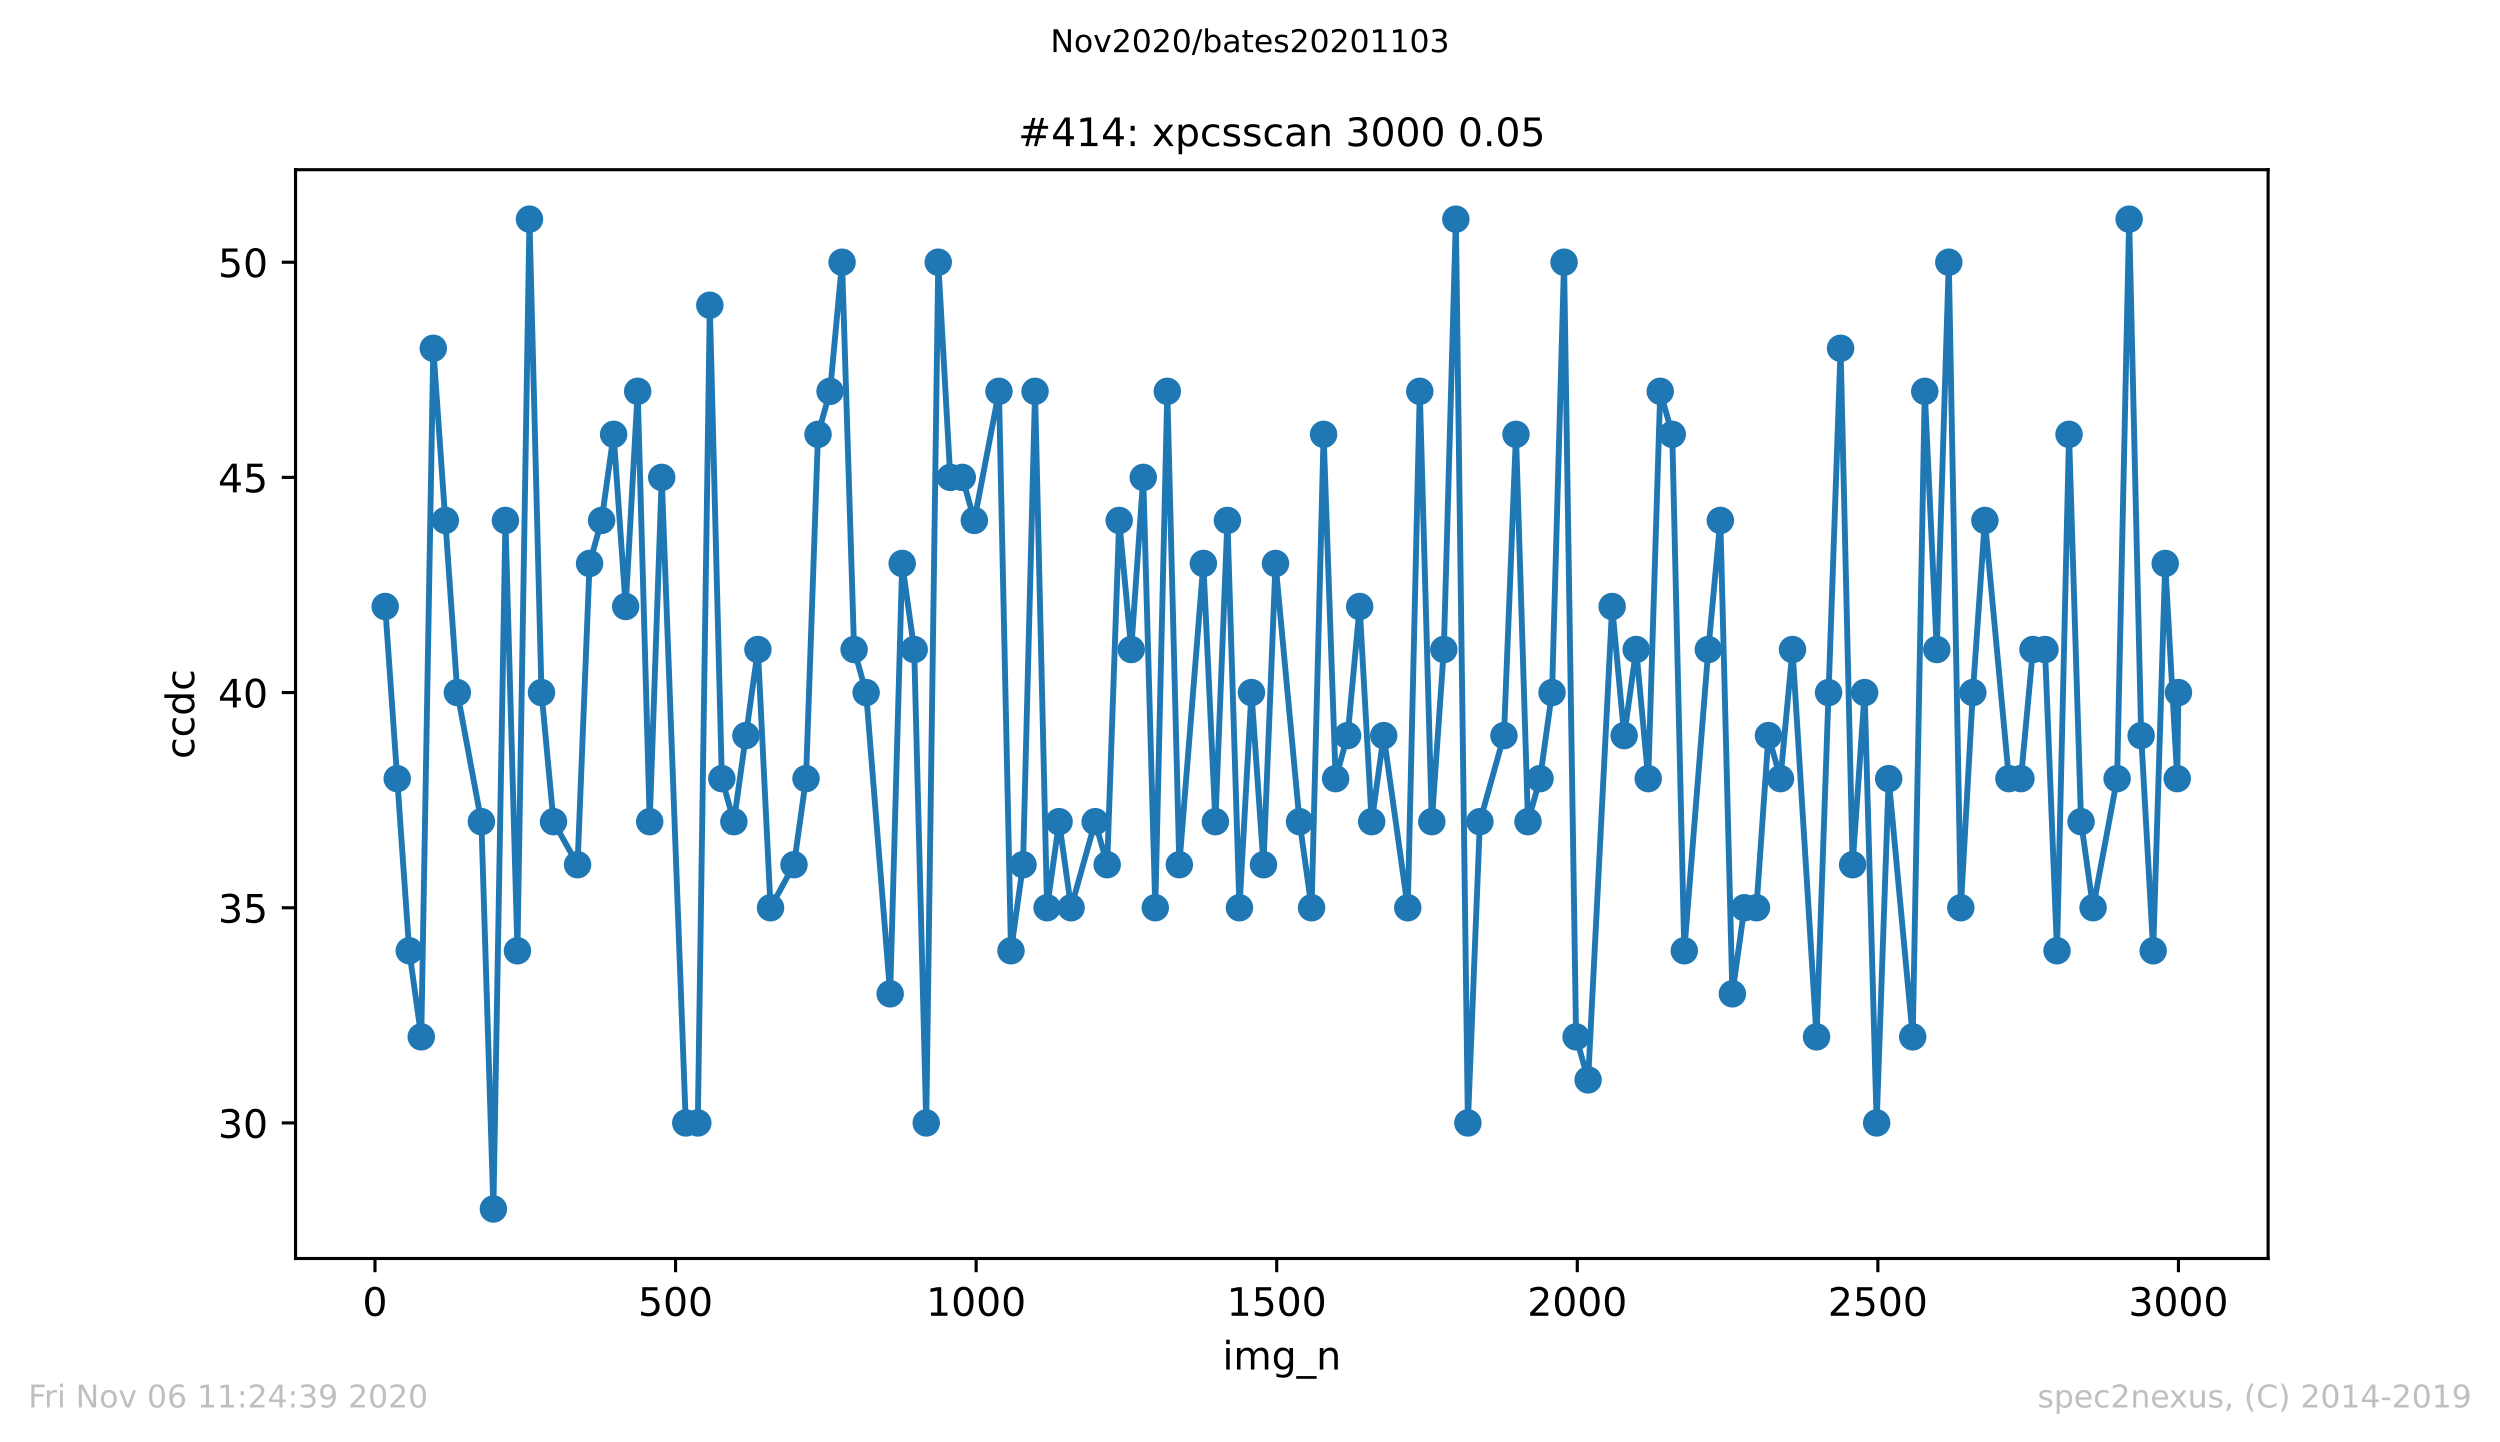 <?xml version="1.0" encoding="utf-8" standalone="no"?>
<!DOCTYPE svg PUBLIC "-//W3C//DTD SVG 1.1//EN"
  "http://www.w3.org/Graphics/SVG/1.1/DTD/svg11.dtd">
<!-- Created with matplotlib (https://matplotlib.org/) -->
<svg height="367.2pt" version="1.1" viewBox="0 0 636.48 367.2" width="636.48pt" xmlns="http://www.w3.org/2000/svg" xmlns:xlink="http://www.w3.org/1999/xlink">
 <defs>
  <style type="text/css">
*{stroke-linecap:butt;stroke-linejoin:round;}
  </style>
 </defs>
 <g id="figure_1">
  <g id="patch_1">
   <path d="M 0 367.2 
L 636.48 367.2 
L 636.48 0 
L 0 0 
z
" style="fill:#ffffff;"/>
  </g>
  <g id="axes_1">
   <g id="patch_2">
    <path d="M 75.24 320.4 
L 577.44 320.4 
L 577.44 43.2 
L 75.24 43.2 
z
" style="fill:#ffffff;"/>
   </g>
   <g id="matplotlib.axis_1">
    <g id="xtick_1">
     <g id="line2d_1">
      <defs>
       <path d="M 0 0 
L 0 3.5 
" id="m7069de04b9" style="stroke:#000000;stroke-width:0.8;"/>
      </defs>
      <g>
       <use style="stroke:#000000;stroke-width:0.8;" x="95.465" xlink:href="#m7069de04b9" y="320.4"/>
      </g>
     </g>
     <g id="text_1">
      <!-- 0 -->
      <defs>
       <path d="M 31.781 66.406 
Q 24.172 66.406 20.328 58.906 
Q 16.5 51.422 16.5 36.375 
Q 16.5 21.391 20.328 13.891 
Q 24.172 6.391 31.781 6.391 
Q 39.453 6.391 43.281 13.891 
Q 47.125 21.391 47.125 36.375 
Q 47.125 51.422 43.281 58.906 
Q 39.453 66.406 31.781 66.406 
z
M 31.781 74.219 
Q 44.047 74.219 50.516 64.516 
Q 56.984 54.828 56.984 36.375 
Q 56.984 17.969 50.516 8.266 
Q 44.047 -1.422 31.781 -1.422 
Q 19.531 -1.422 13.062 8.266 
Q 6.594 17.969 6.594 36.375 
Q 6.594 54.828 13.062 64.516 
Q 19.531 74.219 31.781 74.219 
z
" id="DejaVuSans-48"/>
      </defs>
      <g transform="translate(92.284 334.998)scale(0.1 -0.1)">
       <use xlink:href="#DejaVuSans-48"/>
      </g>
     </g>
    </g>
    <g id="xtick_2">
     <g id="line2d_2">
      <g>
       <use style="stroke:#000000;stroke-width:0.8;" x="171.99" xlink:href="#m7069de04b9" y="320.4"/>
      </g>
     </g>
     <g id="text_2">
      <!-- 500 -->
      <defs>
       <path d="M 10.797 72.906 
L 49.516 72.906 
L 49.516 64.594 
L 19.828 64.594 
L 19.828 46.734 
Q 21.969 47.469 24.109 47.828 
Q 26.266 48.188 28.422 48.188 
Q 40.625 48.188 47.75 41.5 
Q 54.891 34.812 54.891 23.391 
Q 54.891 11.625 47.562 5.094 
Q 40.234 -1.422 26.906 -1.422 
Q 22.312 -1.422 17.547 -0.641 
Q 12.797 0.141 7.719 1.703 
L 7.719 11.625 
Q 12.109 9.234 16.797 8.062 
Q 21.484 6.891 26.703 6.891 
Q 35.156 6.891 40.078 11.328 
Q 45.016 15.766 45.016 23.391 
Q 45.016 31 40.078 35.438 
Q 35.156 39.891 26.703 39.891 
Q 22.75 39.891 18.812 39.016 
Q 14.891 38.141 10.797 36.281 
z
" id="DejaVuSans-53"/>
      </defs>
      <g transform="translate(162.446 334.998)scale(0.1 -0.1)">
       <use xlink:href="#DejaVuSans-53"/>
       <use x="63.623" xlink:href="#DejaVuSans-48"/>
       <use x="127.246" xlink:href="#DejaVuSans-48"/>
      </g>
     </g>
    </g>
    <g id="xtick_3">
     <g id="line2d_3">
      <g>
       <use style="stroke:#000000;stroke-width:0.8;" x="248.515" xlink:href="#m7069de04b9" y="320.4"/>
      </g>
     </g>
     <g id="text_3">
      <!-- 1000 -->
      <defs>
       <path d="M 12.406 8.297 
L 28.516 8.297 
L 28.516 63.922 
L 10.984 60.406 
L 10.984 69.391 
L 28.422 72.906 
L 38.281 72.906 
L 38.281 8.297 
L 54.391 8.297 
L 54.391 0 
L 12.406 0 
z
" id="DejaVuSans-49"/>
      </defs>
      <g transform="translate(235.79 334.998)scale(0.1 -0.1)">
       <use xlink:href="#DejaVuSans-49"/>
       <use x="63.623" xlink:href="#DejaVuSans-48"/>
       <use x="127.246" xlink:href="#DejaVuSans-48"/>
       <use x="190.869" xlink:href="#DejaVuSans-48"/>
      </g>
     </g>
    </g>
    <g id="xtick_4">
     <g id="line2d_4">
      <g>
       <use style="stroke:#000000;stroke-width:0.8;" x="325.039" xlink:href="#m7069de04b9" y="320.4"/>
      </g>
     </g>
     <g id="text_4">
      <!-- 1500 -->
      <g transform="translate(312.314 334.998)scale(0.1 -0.1)">
       <use xlink:href="#DejaVuSans-49"/>
       <use x="63.623" xlink:href="#DejaVuSans-53"/>
       <use x="127.246" xlink:href="#DejaVuSans-48"/>
       <use x="190.869" xlink:href="#DejaVuSans-48"/>
      </g>
     </g>
    </g>
    <g id="xtick_5">
     <g id="line2d_5">
      <g>
       <use style="stroke:#000000;stroke-width:0.8;" x="401.564" xlink:href="#m7069de04b9" y="320.4"/>
      </g>
     </g>
     <g id="text_5">
      <!-- 2000 -->
      <defs>
       <path d="M 19.188 8.297 
L 53.609 8.297 
L 53.609 0 
L 7.328 0 
L 7.328 8.297 
Q 12.938 14.109 22.625 23.891 
Q 32.328 33.688 34.812 36.531 
Q 39.547 41.844 41.422 45.531 
Q 43.312 49.219 43.312 52.781 
Q 43.312 58.594 39.234 62.25 
Q 35.156 65.922 28.609 65.922 
Q 23.969 65.922 18.812 64.312 
Q 13.672 62.703 7.812 59.422 
L 7.812 69.391 
Q 13.766 71.781 18.938 73 
Q 24.125 74.219 28.422 74.219 
Q 39.75 74.219 46.484 68.547 
Q 53.219 62.891 53.219 53.422 
Q 53.219 48.922 51.531 44.891 
Q 49.859 40.875 45.406 35.406 
Q 44.188 33.984 37.641 27.219 
Q 31.109 20.453 19.188 8.297 
z
" id="DejaVuSans-50"/>
      </defs>
      <g transform="translate(388.839 334.998)scale(0.1 -0.1)">
       <use xlink:href="#DejaVuSans-50"/>
       <use x="63.623" xlink:href="#DejaVuSans-48"/>
       <use x="127.246" xlink:href="#DejaVuSans-48"/>
       <use x="190.869" xlink:href="#DejaVuSans-48"/>
      </g>
     </g>
    </g>
    <g id="xtick_6">
     <g id="line2d_6">
      <g>
       <use style="stroke:#000000;stroke-width:0.8;" x="478.088" xlink:href="#m7069de04b9" y="320.4"/>
      </g>
     </g>
     <g id="text_6">
      <!-- 2500 -->
      <g transform="translate(465.363 334.998)scale(0.1 -0.1)">
       <use xlink:href="#DejaVuSans-50"/>
       <use x="63.623" xlink:href="#DejaVuSans-53"/>
       <use x="127.246" xlink:href="#DejaVuSans-48"/>
       <use x="190.869" xlink:href="#DejaVuSans-48"/>
      </g>
     </g>
    </g>
    <g id="xtick_7">
     <g id="line2d_7">
      <g>
       <use style="stroke:#000000;stroke-width:0.8;" x="554.613" xlink:href="#m7069de04b9" y="320.4"/>
      </g>
     </g>
     <g id="text_7">
      <!-- 3000 -->
      <defs>
       <path d="M 40.578 39.312 
Q 47.656 37.797 51.625 33 
Q 55.609 28.219 55.609 21.188 
Q 55.609 10.406 48.188 4.484 
Q 40.766 -1.422 27.094 -1.422 
Q 22.516 -1.422 17.656 -0.516 
Q 12.797 0.391 7.625 2.203 
L 7.625 11.719 
Q 11.719 9.328 16.594 8.109 
Q 21.484 6.891 26.812 6.891 
Q 36.078 6.891 40.938 10.547 
Q 45.797 14.203 45.797 21.188 
Q 45.797 27.641 41.281 31.266 
Q 36.766 34.906 28.719 34.906 
L 20.219 34.906 
L 20.219 43.016 
L 29.109 43.016 
Q 36.375 43.016 40.234 45.922 
Q 44.094 48.828 44.094 54.297 
Q 44.094 59.906 40.109 62.906 
Q 36.141 65.922 28.719 65.922 
Q 24.656 65.922 20.016 65.031 
Q 15.375 64.156 9.812 62.312 
L 9.812 71.094 
Q 15.438 72.656 20.344 73.438 
Q 25.25 74.219 29.594 74.219 
Q 40.828 74.219 47.359 69.109 
Q 53.906 64.016 53.906 55.328 
Q 53.906 49.266 50.438 45.094 
Q 46.969 40.922 40.578 39.312 
z
" id="DejaVuSans-51"/>
      </defs>
      <g transform="translate(541.888 334.998)scale(0.1 -0.1)">
       <use xlink:href="#DejaVuSans-51"/>
       <use x="63.623" xlink:href="#DejaVuSans-48"/>
       <use x="127.246" xlink:href="#DejaVuSans-48"/>
       <use x="190.869" xlink:href="#DejaVuSans-48"/>
      </g>
     </g>
    </g>
    <g id="text_8">
     <!-- img_n -->
     <defs>
      <path d="M 9.422 54.688 
L 18.406 54.688 
L 18.406 0 
L 9.422 0 
z
M 9.422 75.984 
L 18.406 75.984 
L 18.406 64.594 
L 9.422 64.594 
z
" id="DejaVuSans-105"/>
      <path d="M 52 44.188 
Q 55.375 50.25 60.062 53.125 
Q 64.75 56 71.094 56 
Q 79.641 56 84.281 50.016 
Q 88.922 44.047 88.922 33.016 
L 88.922 0 
L 79.891 0 
L 79.891 32.719 
Q 79.891 40.578 77.094 44.375 
Q 74.312 48.188 68.609 48.188 
Q 61.625 48.188 57.562 43.547 
Q 53.516 38.922 53.516 30.906 
L 53.516 0 
L 44.484 0 
L 44.484 32.719 
Q 44.484 40.625 41.703 44.406 
Q 38.922 48.188 33.109 48.188 
Q 26.219 48.188 22.156 43.531 
Q 18.109 38.875 18.109 30.906 
L 18.109 0 
L 9.078 0 
L 9.078 54.688 
L 18.109 54.688 
L 18.109 46.188 
Q 21.188 51.219 25.484 53.609 
Q 29.781 56 35.688 56 
Q 41.656 56 45.828 52.969 
Q 50 49.953 52 44.188 
z
" id="DejaVuSans-109"/>
      <path d="M 45.406 27.984 
Q 45.406 37.75 41.375 43.109 
Q 37.359 48.484 30.078 48.484 
Q 22.859 48.484 18.828 43.109 
Q 14.797 37.75 14.797 27.984 
Q 14.797 18.266 18.828 12.891 
Q 22.859 7.516 30.078 7.516 
Q 37.359 7.516 41.375 12.891 
Q 45.406 18.266 45.406 27.984 
z
M 54.391 6.781 
Q 54.391 -7.172 48.188 -13.984 
Q 42 -20.797 29.203 -20.797 
Q 24.469 -20.797 20.266 -20.094 
Q 16.062 -19.391 12.109 -17.922 
L 12.109 -9.188 
Q 16.062 -11.328 19.922 -12.344 
Q 23.781 -13.375 27.781 -13.375 
Q 36.625 -13.375 41.016 -8.766 
Q 45.406 -4.156 45.406 5.172 
L 45.406 9.625 
Q 42.625 4.781 38.281 2.391 
Q 33.938 0 27.875 0 
Q 17.828 0 11.672 7.656 
Q 5.516 15.328 5.516 27.984 
Q 5.516 40.672 11.672 48.328 
Q 17.828 56 27.875 56 
Q 33.938 56 38.281 53.609 
Q 42.625 51.219 45.406 46.391 
L 45.406 54.688 
L 54.391 54.688 
z
" id="DejaVuSans-103"/>
      <path d="M 50.984 -16.609 
L 50.984 -23.578 
L -0.984 -23.578 
L -0.984 -16.609 
z
" id="DejaVuSans-95"/>
      <path d="M 54.891 33.016 
L 54.891 0 
L 45.906 0 
L 45.906 32.719 
Q 45.906 40.484 42.875 44.328 
Q 39.844 48.188 33.797 48.188 
Q 26.516 48.188 22.312 43.547 
Q 18.109 38.922 18.109 30.906 
L 18.109 0 
L 9.078 0 
L 9.078 54.688 
L 18.109 54.688 
L 18.109 46.188 
Q 21.344 51.125 25.703 53.562 
Q 30.078 56 35.797 56 
Q 45.219 56 50.047 50.172 
Q 54.891 44.344 54.891 33.016 
z
" id="DejaVuSans-110"/>
     </defs>
     <g transform="translate(311.238 348.677)scale(0.1 -0.1)">
      <use xlink:href="#DejaVuSans-105"/>
      <use x="27.783" xlink:href="#DejaVuSans-109"/>
      <use x="125.195" xlink:href="#DejaVuSans-103"/>
      <use x="188.672" xlink:href="#DejaVuSans-95"/>
      <use x="238.672" xlink:href="#DejaVuSans-110"/>
     </g>
    </g>
   </g>
   <g id="matplotlib.axis_2">
    <g id="ytick_1">
     <g id="line2d_8">
      <defs>
       <path d="M 0 0 
L -3.5 0 
" id="m3118977c0f" style="stroke:#000000;stroke-width:0.8;"/>
      </defs>
      <g>
       <use style="stroke:#000000;stroke-width:0.8;" x="75.24" xlink:href="#m3118977c0f" y="285.887"/>
      </g>
     </g>
     <g id="text_9">
      <!-- 30 -->
      <g transform="translate(55.515 289.686)scale(0.1 -0.1)">
       <use xlink:href="#DejaVuSans-51"/>
       <use x="63.623" xlink:href="#DejaVuSans-48"/>
      </g>
     </g>
    </g>
    <g id="ytick_2">
     <g id="line2d_9">
      <g>
       <use style="stroke:#000000;stroke-width:0.8;" x="75.24" xlink:href="#m3118977c0f" y="231.104"/>
      </g>
     </g>
     <g id="text_10">
      <!-- 35 -->
      <g transform="translate(55.515 234.904)scale(0.1 -0.1)">
       <use xlink:href="#DejaVuSans-51"/>
       <use x="63.623" xlink:href="#DejaVuSans-53"/>
      </g>
     </g>
    </g>
    <g id="ytick_3">
     <g id="line2d_10">
      <g>
       <use style="stroke:#000000;stroke-width:0.8;" x="75.24" xlink:href="#m3118977c0f" y="176.322"/>
      </g>
     </g>
     <g id="text_11">
      <!-- 40 -->
      <defs>
       <path d="M 37.797 64.312 
L 12.891 25.391 
L 37.797 25.391 
z
M 35.203 72.906 
L 47.609 72.906 
L 47.609 25.391 
L 58.016 25.391 
L 58.016 17.188 
L 47.609 17.188 
L 47.609 0 
L 37.797 0 
L 37.797 17.188 
L 4.891 17.188 
L 4.891 26.703 
z
" id="DejaVuSans-52"/>
      </defs>
      <g transform="translate(55.515 180.121)scale(0.1 -0.1)">
       <use xlink:href="#DejaVuSans-52"/>
       <use x="63.623" xlink:href="#DejaVuSans-48"/>
      </g>
     </g>
    </g>
    <g id="ytick_4">
     <g id="line2d_11">
      <g>
       <use style="stroke:#000000;stroke-width:0.8;" x="75.24" xlink:href="#m3118977c0f" y="121.539"/>
      </g>
     </g>
     <g id="text_12">
      <!-- 45 -->
      <g transform="translate(55.515 125.338)scale(0.1 -0.1)">
       <use xlink:href="#DejaVuSans-52"/>
       <use x="63.623" xlink:href="#DejaVuSans-53"/>
      </g>
     </g>
    </g>
    <g id="ytick_5">
     <g id="line2d_12">
      <g>
       <use style="stroke:#000000;stroke-width:0.8;" x="75.24" xlink:href="#m3118977c0f" y="66.757"/>
      </g>
     </g>
     <g id="text_13">
      <!-- 50 -->
      <g transform="translate(55.515 70.556)scale(0.1 -0.1)">
       <use xlink:href="#DejaVuSans-53"/>
       <use x="63.623" xlink:href="#DejaVuSans-48"/>
      </g>
     </g>
    </g>
    <g id="text_14">
     <!-- ccdc -->
     <defs>
      <path d="M 48.781 52.594 
L 48.781 44.188 
Q 44.969 46.297 41.141 47.344 
Q 37.312 48.391 33.406 48.391 
Q 24.656 48.391 19.812 42.844 
Q 14.984 37.312 14.984 27.297 
Q 14.984 17.281 19.812 11.734 
Q 24.656 6.203 33.406 6.203 
Q 37.312 6.203 41.141 7.25 
Q 44.969 8.297 48.781 10.406 
L 48.781 2.094 
Q 45.016 0.344 40.984 -0.531 
Q 36.969 -1.422 32.422 -1.422 
Q 20.062 -1.422 12.781 6.344 
Q 5.516 14.109 5.516 27.297 
Q 5.516 40.672 12.859 48.328 
Q 20.219 56 33.016 56 
Q 37.156 56 41.109 55.141 
Q 45.062 54.297 48.781 52.594 
z
" id="DejaVuSans-99"/>
      <path d="M 45.406 46.391 
L 45.406 75.984 
L 54.391 75.984 
L 54.391 0 
L 45.406 0 
L 45.406 8.203 
Q 42.578 3.328 38.25 0.953 
Q 33.938 -1.422 27.875 -1.422 
Q 17.969 -1.422 11.734 6.484 
Q 5.516 14.406 5.516 27.297 
Q 5.516 40.188 11.734 48.094 
Q 17.969 56 27.875 56 
Q 33.938 56 38.25 53.625 
Q 42.578 51.266 45.406 46.391 
z
M 14.797 27.297 
Q 14.797 17.391 18.875 11.75 
Q 22.953 6.109 30.078 6.109 
Q 37.203 6.109 41.297 11.75 
Q 45.406 17.391 45.406 27.297 
Q 45.406 37.203 41.297 42.844 
Q 37.203 48.484 30.078 48.484 
Q 22.953 48.484 18.875 42.844 
Q 14.797 37.203 14.797 27.297 
z
" id="DejaVuSans-100"/>
     </defs>
     <g transform="translate(49.435 193.222)rotate(-90)scale(0.1 -0.1)">
      <use xlink:href="#DejaVuSans-99"/>
      <use x="54.98" xlink:href="#DejaVuSans-99"/>
      <use x="109.961" xlink:href="#DejaVuSans-100"/>
      <use x="173.438" xlink:href="#DejaVuSans-99"/>
     </g>
    </g>
   </g>
   <g id="line2d_13">
    <path clip-path="url(#p0bafac088c)" d="M 98.067 154.409 
L 104.189 242.061 
L 107.25 263.974 
L 110.311 88.67 
L 116.433 176.322 
L 122.555 209.191 
L 125.616 307.8 
L 128.677 132.496 
L 131.738 242.061 
L 134.799 55.8 
L 137.86 176.322 
L 140.921 209.191 
L 147.043 220.148 
L 150.104 143.452 
L 153.165 132.496 
L 156.226 110.583 
L 159.287 154.409 
L 162.348 99.626 
L 165.409 209.191 
L 168.47 121.539 
L 174.592 285.887 
L 177.653 285.887 
L 180.714 77.713 
L 183.775 198.235 
L 186.836 209.191 
L 192.958 165.365 
L 196.172 231.104 
L 202.141 220.148 
L 205.202 198.235 
L 208.263 110.583 
L 211.324 99.626 
L 214.385 66.757 
L 217.446 165.365 
L 220.507 176.322 
L 226.629 253.017 
L 229.689 143.452 
L 232.75 165.365 
L 235.811 285.887 
L 238.872 66.757 
L 241.933 121.539 
L 244.994 121.539 
L 248.055 132.496 
L 254.33 99.626 
L 257.391 242.061 
L 260.452 220.148 
L 263.513 99.626 
L 266.574 231.104 
L 269.635 209.191 
L 272.696 231.104 
L 278.818 209.191 
L 281.879 220.148 
L 284.94 132.496 
L 288.001 165.365 
L 291.062 121.539 
L 294.123 231.104 
L 297.184 99.626 
L 300.245 220.148 
L 306.367 143.452 
L 309.428 209.191 
L 312.489 132.496 
L 315.55 231.104 
L 318.611 176.322 
L 321.672 220.148 
L 324.733 143.452 
L 330.855 209.191 
L 333.916 231.104 
L 336.977 110.583 
L 340.038 198.235 
L 343.099 187.278 
L 346.16 154.409 
L 349.221 209.191 
L 352.282 187.278 
L 358.404 231.104 
L 361.465 99.626 
L 364.526 209.191 
L 367.587 165.365 
L 370.648 55.8 
L 373.709 285.887 
L 376.77 209.191 
L 382.892 187.278 
L 385.953 110.583 
L 389.014 209.191 
L 392.075 198.235 
L 395.136 176.322 
L 398.197 66.757 
L 401.258 263.974 
L 404.319 274.93 
L 410.44 154.409 
L 413.501 187.278 
L 416.562 165.365 
L 419.623 198.235 
L 422.684 99.626 
L 425.745 110.583 
L 428.806 242.061 
L 434.928 165.365 
L 437.989 132.496 
L 441.05 253.017 
L 444.111 231.104 
L 447.172 231.104 
L 450.233 187.278 
L 453.294 198.235 
L 456.355 165.365 
L 462.477 263.974 
L 468.599 88.67 
L 471.66 220.148 
L 474.721 176.322 
L 477.782 285.887 
L 480.843 198.235 
L 486.965 263.974 
L 490.026 99.626 
L 493.087 165.365 
L 496.148 66.757 
L 499.209 231.104 
L 502.27 176.322 
L 505.331 132.496 
L 511.453 198.235 
L 514.514 198.235 
L 517.575 165.365 
L 520.636 165.365 
L 523.697 242.061 
L 526.758 110.583 
L 529.819 209.191 
L 532.88 231.104 
L 539.002 198.235 
L 542.063 55.8 
L 545.124 187.278 
L 548.185 242.061 
L 551.246 143.452 
L 554.307 198.235 
L 554.613 176.322 
L 554.613 176.322 
" style="fill:none;stroke:#1f77b4;stroke-linecap:square;stroke-width:1.5;"/>
    <defs>
     <path d="M 0 3 
C 0.796 3 1.559 2.684 2.121 2.121 
C 2.684 1.559 3 0.796 3 0 
C 3 -0.796 2.684 -1.559 2.121 -2.121 
C 1.559 -2.684 0.796 -3 0 -3 
C -0.796 -3 -1.559 -2.684 -2.121 -2.121 
C -2.684 -1.559 -3 -0.796 -3 0 
C -3 0.796 -2.684 1.559 -2.121 2.121 
C -1.559 2.684 -0.796 3 0 3 
z
" id="meedbba5d06" style="stroke:#1f77b4;"/>
    </defs>
    <g clip-path="url(#p0bafac088c)">
     <use style="fill:#1f77b4;stroke:#1f77b4;" x="98.067" xlink:href="#meedbba5d06" y="154.409"/>
     <use style="fill:#1f77b4;stroke:#1f77b4;" x="101.128" xlink:href="#meedbba5d06" y="198.235"/>
     <use style="fill:#1f77b4;stroke:#1f77b4;" x="104.189" xlink:href="#meedbba5d06" y="242.061"/>
     <use style="fill:#1f77b4;stroke:#1f77b4;" x="107.25" xlink:href="#meedbba5d06" y="263.974"/>
     <use style="fill:#1f77b4;stroke:#1f77b4;" x="110.311" xlink:href="#meedbba5d06" y="88.67"/>
     <use style="fill:#1f77b4;stroke:#1f77b4;" x="113.372" xlink:href="#meedbba5d06" y="132.496"/>
     <use style="fill:#1f77b4;stroke:#1f77b4;" x="116.433" xlink:href="#meedbba5d06" y="176.322"/>
     <use style="fill:#1f77b4;stroke:#1f77b4;" x="122.555" xlink:href="#meedbba5d06" y="209.191"/>
     <use style="fill:#1f77b4;stroke:#1f77b4;" x="125.616" xlink:href="#meedbba5d06" y="307.8"/>
     <use style="fill:#1f77b4;stroke:#1f77b4;" x="128.677" xlink:href="#meedbba5d06" y="132.496"/>
     <use style="fill:#1f77b4;stroke:#1f77b4;" x="131.738" xlink:href="#meedbba5d06" y="242.061"/>
     <use style="fill:#1f77b4;stroke:#1f77b4;" x="134.799" xlink:href="#meedbba5d06" y="55.8"/>
     <use style="fill:#1f77b4;stroke:#1f77b4;" x="137.86" xlink:href="#meedbba5d06" y="176.322"/>
     <use style="fill:#1f77b4;stroke:#1f77b4;" x="140.921" xlink:href="#meedbba5d06" y="209.191"/>
     <use style="fill:#1f77b4;stroke:#1f77b4;" x="147.043" xlink:href="#meedbba5d06" y="220.148"/>
     <use style="fill:#1f77b4;stroke:#1f77b4;" x="150.104" xlink:href="#meedbba5d06" y="143.452"/>
     <use style="fill:#1f77b4;stroke:#1f77b4;" x="153.165" xlink:href="#meedbba5d06" y="132.496"/>
     <use style="fill:#1f77b4;stroke:#1f77b4;" x="156.226" xlink:href="#meedbba5d06" y="110.583"/>
     <use style="fill:#1f77b4;stroke:#1f77b4;" x="159.287" xlink:href="#meedbba5d06" y="154.409"/>
     <use style="fill:#1f77b4;stroke:#1f77b4;" x="162.348" xlink:href="#meedbba5d06" y="99.626"/>
     <use style="fill:#1f77b4;stroke:#1f77b4;" x="165.409" xlink:href="#meedbba5d06" y="209.191"/>
     <use style="fill:#1f77b4;stroke:#1f77b4;" x="168.47" xlink:href="#meedbba5d06" y="121.539"/>
     <use style="fill:#1f77b4;stroke:#1f77b4;" x="174.592" xlink:href="#meedbba5d06" y="285.887"/>
     <use style="fill:#1f77b4;stroke:#1f77b4;" x="177.653" xlink:href="#meedbba5d06" y="285.887"/>
     <use style="fill:#1f77b4;stroke:#1f77b4;" x="180.714" xlink:href="#meedbba5d06" y="77.713"/>
     <use style="fill:#1f77b4;stroke:#1f77b4;" x="183.775" xlink:href="#meedbba5d06" y="198.235"/>
     <use style="fill:#1f77b4;stroke:#1f77b4;" x="186.836" xlink:href="#meedbba5d06" y="209.191"/>
     <use style="fill:#1f77b4;stroke:#1f77b4;" x="189.897" xlink:href="#meedbba5d06" y="187.278"/>
     <use style="fill:#1f77b4;stroke:#1f77b4;" x="192.958" xlink:href="#meedbba5d06" y="165.365"/>
     <use style="fill:#1f77b4;stroke:#1f77b4;" x="196.172" xlink:href="#meedbba5d06" y="231.104"/>
     <use style="fill:#1f77b4;stroke:#1f77b4;" x="202.141" xlink:href="#meedbba5d06" y="220.148"/>
     <use style="fill:#1f77b4;stroke:#1f77b4;" x="205.202" xlink:href="#meedbba5d06" y="198.235"/>
     <use style="fill:#1f77b4;stroke:#1f77b4;" x="208.263" xlink:href="#meedbba5d06" y="110.583"/>
     <use style="fill:#1f77b4;stroke:#1f77b4;" x="211.324" xlink:href="#meedbba5d06" y="99.626"/>
     <use style="fill:#1f77b4;stroke:#1f77b4;" x="214.385" xlink:href="#meedbba5d06" y="66.757"/>
     <use style="fill:#1f77b4;stroke:#1f77b4;" x="217.446" xlink:href="#meedbba5d06" y="165.365"/>
     <use style="fill:#1f77b4;stroke:#1f77b4;" x="220.507" xlink:href="#meedbba5d06" y="176.322"/>
     <use style="fill:#1f77b4;stroke:#1f77b4;" x="226.629" xlink:href="#meedbba5d06" y="253.017"/>
     <use style="fill:#1f77b4;stroke:#1f77b4;" x="229.689" xlink:href="#meedbba5d06" y="143.452"/>
     <use style="fill:#1f77b4;stroke:#1f77b4;" x="232.75" xlink:href="#meedbba5d06" y="165.365"/>
     <use style="fill:#1f77b4;stroke:#1f77b4;" x="235.811" xlink:href="#meedbba5d06" y="285.887"/>
     <use style="fill:#1f77b4;stroke:#1f77b4;" x="238.872" xlink:href="#meedbba5d06" y="66.757"/>
     <use style="fill:#1f77b4;stroke:#1f77b4;" x="241.933" xlink:href="#meedbba5d06" y="121.539"/>
     <use style="fill:#1f77b4;stroke:#1f77b4;" x="244.994" xlink:href="#meedbba5d06" y="121.539"/>
     <use style="fill:#1f77b4;stroke:#1f77b4;" x="248.055" xlink:href="#meedbba5d06" y="132.496"/>
     <use style="fill:#1f77b4;stroke:#1f77b4;" x="254.33" xlink:href="#meedbba5d06" y="99.626"/>
     <use style="fill:#1f77b4;stroke:#1f77b4;" x="257.391" xlink:href="#meedbba5d06" y="242.061"/>
     <use style="fill:#1f77b4;stroke:#1f77b4;" x="260.452" xlink:href="#meedbba5d06" y="220.148"/>
     <use style="fill:#1f77b4;stroke:#1f77b4;" x="263.513" xlink:href="#meedbba5d06" y="99.626"/>
     <use style="fill:#1f77b4;stroke:#1f77b4;" x="266.574" xlink:href="#meedbba5d06" y="231.104"/>
     <use style="fill:#1f77b4;stroke:#1f77b4;" x="269.635" xlink:href="#meedbba5d06" y="209.191"/>
     <use style="fill:#1f77b4;stroke:#1f77b4;" x="272.696" xlink:href="#meedbba5d06" y="231.104"/>
     <use style="fill:#1f77b4;stroke:#1f77b4;" x="278.818" xlink:href="#meedbba5d06" y="209.191"/>
     <use style="fill:#1f77b4;stroke:#1f77b4;" x="281.879" xlink:href="#meedbba5d06" y="220.148"/>
     <use style="fill:#1f77b4;stroke:#1f77b4;" x="284.94" xlink:href="#meedbba5d06" y="132.496"/>
     <use style="fill:#1f77b4;stroke:#1f77b4;" x="288.001" xlink:href="#meedbba5d06" y="165.365"/>
     <use style="fill:#1f77b4;stroke:#1f77b4;" x="291.062" xlink:href="#meedbba5d06" y="121.539"/>
     <use style="fill:#1f77b4;stroke:#1f77b4;" x="294.123" xlink:href="#meedbba5d06" y="231.104"/>
     <use style="fill:#1f77b4;stroke:#1f77b4;" x="297.184" xlink:href="#meedbba5d06" y="99.626"/>
     <use style="fill:#1f77b4;stroke:#1f77b4;" x="300.245" xlink:href="#meedbba5d06" y="220.148"/>
     <use style="fill:#1f77b4;stroke:#1f77b4;" x="306.367" xlink:href="#meedbba5d06" y="143.452"/>
     <use style="fill:#1f77b4;stroke:#1f77b4;" x="309.428" xlink:href="#meedbba5d06" y="209.191"/>
     <use style="fill:#1f77b4;stroke:#1f77b4;" x="312.489" xlink:href="#meedbba5d06" y="132.496"/>
     <use style="fill:#1f77b4;stroke:#1f77b4;" x="315.55" xlink:href="#meedbba5d06" y="231.104"/>
     <use style="fill:#1f77b4;stroke:#1f77b4;" x="318.611" xlink:href="#meedbba5d06" y="176.322"/>
     <use style="fill:#1f77b4;stroke:#1f77b4;" x="321.672" xlink:href="#meedbba5d06" y="220.148"/>
     <use style="fill:#1f77b4;stroke:#1f77b4;" x="324.733" xlink:href="#meedbba5d06" y="143.452"/>
     <use style="fill:#1f77b4;stroke:#1f77b4;" x="330.855" xlink:href="#meedbba5d06" y="209.191"/>
     <use style="fill:#1f77b4;stroke:#1f77b4;" x="333.916" xlink:href="#meedbba5d06" y="231.104"/>
     <use style="fill:#1f77b4;stroke:#1f77b4;" x="336.977" xlink:href="#meedbba5d06" y="110.583"/>
     <use style="fill:#1f77b4;stroke:#1f77b4;" x="340.038" xlink:href="#meedbba5d06" y="198.235"/>
     <use style="fill:#1f77b4;stroke:#1f77b4;" x="343.099" xlink:href="#meedbba5d06" y="187.278"/>
     <use style="fill:#1f77b4;stroke:#1f77b4;" x="346.16" xlink:href="#meedbba5d06" y="154.409"/>
     <use style="fill:#1f77b4;stroke:#1f77b4;" x="349.221" xlink:href="#meedbba5d06" y="209.191"/>
     <use style="fill:#1f77b4;stroke:#1f77b4;" x="352.282" xlink:href="#meedbba5d06" y="187.278"/>
     <use style="fill:#1f77b4;stroke:#1f77b4;" x="358.404" xlink:href="#meedbba5d06" y="231.104"/>
     <use style="fill:#1f77b4;stroke:#1f77b4;" x="361.465" xlink:href="#meedbba5d06" y="99.626"/>
     <use style="fill:#1f77b4;stroke:#1f77b4;" x="364.526" xlink:href="#meedbba5d06" y="209.191"/>
     <use style="fill:#1f77b4;stroke:#1f77b4;" x="367.587" xlink:href="#meedbba5d06" y="165.365"/>
     <use style="fill:#1f77b4;stroke:#1f77b4;" x="370.648" xlink:href="#meedbba5d06" y="55.8"/>
     <use style="fill:#1f77b4;stroke:#1f77b4;" x="373.709" xlink:href="#meedbba5d06" y="285.887"/>
     <use style="fill:#1f77b4;stroke:#1f77b4;" x="376.77" xlink:href="#meedbba5d06" y="209.191"/>
     <use style="fill:#1f77b4;stroke:#1f77b4;" x="382.892" xlink:href="#meedbba5d06" y="187.278"/>
     <use style="fill:#1f77b4;stroke:#1f77b4;" x="385.953" xlink:href="#meedbba5d06" y="110.583"/>
     <use style="fill:#1f77b4;stroke:#1f77b4;" x="389.014" xlink:href="#meedbba5d06" y="209.191"/>
     <use style="fill:#1f77b4;stroke:#1f77b4;" x="392.075" xlink:href="#meedbba5d06" y="198.235"/>
     <use style="fill:#1f77b4;stroke:#1f77b4;" x="395.136" xlink:href="#meedbba5d06" y="176.322"/>
     <use style="fill:#1f77b4;stroke:#1f77b4;" x="398.197" xlink:href="#meedbba5d06" y="66.757"/>
     <use style="fill:#1f77b4;stroke:#1f77b4;" x="401.258" xlink:href="#meedbba5d06" y="263.974"/>
     <use style="fill:#1f77b4;stroke:#1f77b4;" x="404.319" xlink:href="#meedbba5d06" y="274.93"/>
     <use style="fill:#1f77b4;stroke:#1f77b4;" x="410.44" xlink:href="#meedbba5d06" y="154.409"/>
     <use style="fill:#1f77b4;stroke:#1f77b4;" x="413.501" xlink:href="#meedbba5d06" y="187.278"/>
     <use style="fill:#1f77b4;stroke:#1f77b4;" x="416.562" xlink:href="#meedbba5d06" y="165.365"/>
     <use style="fill:#1f77b4;stroke:#1f77b4;" x="419.623" xlink:href="#meedbba5d06" y="198.235"/>
     <use style="fill:#1f77b4;stroke:#1f77b4;" x="422.684" xlink:href="#meedbba5d06" y="99.626"/>
     <use style="fill:#1f77b4;stroke:#1f77b4;" x="425.745" xlink:href="#meedbba5d06" y="110.583"/>
     <use style="fill:#1f77b4;stroke:#1f77b4;" x="428.806" xlink:href="#meedbba5d06" y="242.061"/>
     <use style="fill:#1f77b4;stroke:#1f77b4;" x="434.928" xlink:href="#meedbba5d06" y="165.365"/>
     <use style="fill:#1f77b4;stroke:#1f77b4;" x="437.989" xlink:href="#meedbba5d06" y="132.496"/>
     <use style="fill:#1f77b4;stroke:#1f77b4;" x="441.05" xlink:href="#meedbba5d06" y="253.017"/>
     <use style="fill:#1f77b4;stroke:#1f77b4;" x="444.111" xlink:href="#meedbba5d06" y="231.104"/>
     <use style="fill:#1f77b4;stroke:#1f77b4;" x="447.172" xlink:href="#meedbba5d06" y="231.104"/>
     <use style="fill:#1f77b4;stroke:#1f77b4;" x="450.233" xlink:href="#meedbba5d06" y="187.278"/>
     <use style="fill:#1f77b4;stroke:#1f77b4;" x="453.294" xlink:href="#meedbba5d06" y="198.235"/>
     <use style="fill:#1f77b4;stroke:#1f77b4;" x="456.355" xlink:href="#meedbba5d06" y="165.365"/>
     <use style="fill:#1f77b4;stroke:#1f77b4;" x="462.477" xlink:href="#meedbba5d06" y="263.974"/>
     <use style="fill:#1f77b4;stroke:#1f77b4;" x="465.538" xlink:href="#meedbba5d06" y="176.322"/>
     <use style="fill:#1f77b4;stroke:#1f77b4;" x="468.599" xlink:href="#meedbba5d06" y="88.67"/>
     <use style="fill:#1f77b4;stroke:#1f77b4;" x="471.66" xlink:href="#meedbba5d06" y="220.148"/>
     <use style="fill:#1f77b4;stroke:#1f77b4;" x="474.721" xlink:href="#meedbba5d06" y="176.322"/>
     <use style="fill:#1f77b4;stroke:#1f77b4;" x="477.782" xlink:href="#meedbba5d06" y="285.887"/>
     <use style="fill:#1f77b4;stroke:#1f77b4;" x="480.843" xlink:href="#meedbba5d06" y="198.235"/>
     <use style="fill:#1f77b4;stroke:#1f77b4;" x="486.965" xlink:href="#meedbba5d06" y="263.974"/>
     <use style="fill:#1f77b4;stroke:#1f77b4;" x="490.026" xlink:href="#meedbba5d06" y="99.626"/>
     <use style="fill:#1f77b4;stroke:#1f77b4;" x="493.087" xlink:href="#meedbba5d06" y="165.365"/>
     <use style="fill:#1f77b4;stroke:#1f77b4;" x="496.148" xlink:href="#meedbba5d06" y="66.757"/>
     <use style="fill:#1f77b4;stroke:#1f77b4;" x="499.209" xlink:href="#meedbba5d06" y="231.104"/>
     <use style="fill:#1f77b4;stroke:#1f77b4;" x="502.27" xlink:href="#meedbba5d06" y="176.322"/>
     <use style="fill:#1f77b4;stroke:#1f77b4;" x="505.331" xlink:href="#meedbba5d06" y="132.496"/>
     <use style="fill:#1f77b4;stroke:#1f77b4;" x="511.453" xlink:href="#meedbba5d06" y="198.235"/>
     <use style="fill:#1f77b4;stroke:#1f77b4;" x="514.514" xlink:href="#meedbba5d06" y="198.235"/>
     <use style="fill:#1f77b4;stroke:#1f77b4;" x="517.575" xlink:href="#meedbba5d06" y="165.365"/>
     <use style="fill:#1f77b4;stroke:#1f77b4;" x="520.636" xlink:href="#meedbba5d06" y="165.365"/>
     <use style="fill:#1f77b4;stroke:#1f77b4;" x="523.697" xlink:href="#meedbba5d06" y="242.061"/>
     <use style="fill:#1f77b4;stroke:#1f77b4;" x="526.758" xlink:href="#meedbba5d06" y="110.583"/>
     <use style="fill:#1f77b4;stroke:#1f77b4;" x="529.819" xlink:href="#meedbba5d06" y="209.191"/>
     <use style="fill:#1f77b4;stroke:#1f77b4;" x="532.88" xlink:href="#meedbba5d06" y="231.104"/>
     <use style="fill:#1f77b4;stroke:#1f77b4;" x="539.002" xlink:href="#meedbba5d06" y="198.235"/>
     <use style="fill:#1f77b4;stroke:#1f77b4;" x="542.063" xlink:href="#meedbba5d06" y="55.8"/>
     <use style="fill:#1f77b4;stroke:#1f77b4;" x="545.124" xlink:href="#meedbba5d06" y="187.278"/>
     <use style="fill:#1f77b4;stroke:#1f77b4;" x="548.185" xlink:href="#meedbba5d06" y="242.061"/>
     <use style="fill:#1f77b4;stroke:#1f77b4;" x="551.246" xlink:href="#meedbba5d06" y="143.452"/>
     <use style="fill:#1f77b4;stroke:#1f77b4;" x="554.307" xlink:href="#meedbba5d06" y="198.235"/>
     <use style="fill:#1f77b4;stroke:#1f77b4;" x="554.613" xlink:href="#meedbba5d06" y="176.322"/>
    </g>
   </g>
   <g id="patch_3">
    <path d="M 75.24 320.4 
L 75.24 43.2 
" style="fill:none;stroke:#000000;stroke-linecap:square;stroke-linejoin:miter;stroke-width:0.8;"/>
   </g>
   <g id="patch_4">
    <path d="M 577.44 320.4 
L 577.44 43.2 
" style="fill:none;stroke:#000000;stroke-linecap:square;stroke-linejoin:miter;stroke-width:0.8;"/>
   </g>
   <g id="patch_5">
    <path d="M 75.24 320.4 
L 577.44 320.4 
" style="fill:none;stroke:#000000;stroke-linecap:square;stroke-linejoin:miter;stroke-width:0.8;"/>
   </g>
   <g id="patch_6">
    <path d="M 75.24 43.2 
L 577.44 43.2 
" style="fill:none;stroke:#000000;stroke-linecap:square;stroke-linejoin:miter;stroke-width:0.8;"/>
   </g>
   <g id="text_15">
    <!-- #414: xpcsscan 3000 0.05 -->
    <defs>
     <path d="M 51.125 44 
L 36.922 44 
L 32.812 27.688 
L 47.125 27.688 
z
M 43.797 71.781 
L 38.719 51.516 
L 52.984 51.516 
L 58.109 71.781 
L 65.922 71.781 
L 60.891 51.516 
L 76.125 51.516 
L 76.125 44 
L 58.984 44 
L 54.984 27.688 
L 70.516 27.688 
L 70.516 20.219 
L 53.078 20.219 
L 48 0 
L 40.188 0 
L 45.219 20.219 
L 30.906 20.219 
L 25.875 0 
L 18.016 0 
L 23.094 20.219 
L 7.719 20.219 
L 7.719 27.688 
L 24.906 27.688 
L 29 44 
L 13.281 44 
L 13.281 51.516 
L 30.906 51.516 
L 35.891 71.781 
z
" id="DejaVuSans-35"/>
     <path d="M 11.719 12.406 
L 22.016 12.406 
L 22.016 0 
L 11.719 0 
z
M 11.719 51.703 
L 22.016 51.703 
L 22.016 39.312 
L 11.719 39.312 
z
" id="DejaVuSans-58"/>
     <path id="DejaVuSans-32"/>
     <path d="M 54.891 54.688 
L 35.109 28.078 
L 55.906 0 
L 45.312 0 
L 29.391 21.484 
L 13.484 0 
L 2.875 0 
L 24.125 28.609 
L 4.688 54.688 
L 15.281 54.688 
L 29.781 35.203 
L 44.281 54.688 
z
" id="DejaVuSans-120"/>
     <path d="M 18.109 8.203 
L 18.109 -20.797 
L 9.078 -20.797 
L 9.078 54.688 
L 18.109 54.688 
L 18.109 46.391 
Q 20.953 51.266 25.266 53.625 
Q 29.594 56 35.594 56 
Q 45.562 56 51.781 48.094 
Q 58.016 40.188 58.016 27.297 
Q 58.016 14.406 51.781 6.484 
Q 45.562 -1.422 35.594 -1.422 
Q 29.594 -1.422 25.266 0.953 
Q 20.953 3.328 18.109 8.203 
z
M 48.688 27.297 
Q 48.688 37.203 44.609 42.844 
Q 40.531 48.484 33.406 48.484 
Q 26.266 48.484 22.188 42.844 
Q 18.109 37.203 18.109 27.297 
Q 18.109 17.391 22.188 11.75 
Q 26.266 6.109 33.406 6.109 
Q 40.531 6.109 44.609 11.75 
Q 48.688 17.391 48.688 27.297 
z
" id="DejaVuSans-112"/>
     <path d="M 44.281 53.078 
L 44.281 44.578 
Q 40.484 46.531 36.375 47.5 
Q 32.281 48.484 27.875 48.484 
Q 21.188 48.484 17.844 46.438 
Q 14.5 44.391 14.5 40.281 
Q 14.5 37.156 16.891 35.375 
Q 19.281 33.594 26.516 31.984 
L 29.594 31.297 
Q 39.156 29.25 43.188 25.516 
Q 47.219 21.781 47.219 15.094 
Q 47.219 7.469 41.188 3.016 
Q 35.156 -1.422 24.609 -1.422 
Q 20.219 -1.422 15.453 -0.562 
Q 10.688 0.297 5.422 2 
L 5.422 11.281 
Q 10.406 8.688 15.234 7.391 
Q 20.062 6.109 24.812 6.109 
Q 31.156 6.109 34.562 8.281 
Q 37.984 10.453 37.984 14.406 
Q 37.984 18.062 35.516 20.016 
Q 33.062 21.969 24.703 23.781 
L 21.578 24.516 
Q 13.234 26.266 9.516 29.906 
Q 5.812 33.547 5.812 39.891 
Q 5.812 47.609 11.281 51.797 
Q 16.75 56 26.812 56 
Q 31.781 56 36.172 55.266 
Q 40.578 54.547 44.281 53.078 
z
" id="DejaVuSans-115"/>
     <path d="M 34.281 27.484 
Q 23.391 27.484 19.188 25 
Q 14.984 22.516 14.984 16.5 
Q 14.984 11.719 18.141 8.906 
Q 21.297 6.109 26.703 6.109 
Q 34.188 6.109 38.703 11.406 
Q 43.219 16.703 43.219 25.484 
L 43.219 27.484 
z
M 52.203 31.203 
L 52.203 0 
L 43.219 0 
L 43.219 8.297 
Q 40.141 3.328 35.547 0.953 
Q 30.953 -1.422 24.312 -1.422 
Q 15.922 -1.422 10.953 3.297 
Q 6 8.016 6 15.922 
Q 6 25.141 12.172 29.828 
Q 18.359 34.516 30.609 34.516 
L 43.219 34.516 
L 43.219 35.406 
Q 43.219 41.609 39.141 45 
Q 35.062 48.391 27.688 48.391 
Q 23 48.391 18.547 47.266 
Q 14.109 46.141 10.016 43.891 
L 10.016 52.203 
Q 14.938 54.109 19.578 55.047 
Q 24.219 56 28.609 56 
Q 40.484 56 46.344 49.844 
Q 52.203 43.703 52.203 31.203 
z
" id="DejaVuSans-97"/>
     <path d="M 10.688 12.406 
L 21 12.406 
L 21 0 
L 10.688 0 
z
" id="DejaVuSans-46"/>
    </defs>
    <g transform="translate(259.223 37.2)scale(0.1 -0.1)">
     <use xlink:href="#DejaVuSans-35"/>
     <use x="83.789" xlink:href="#DejaVuSans-52"/>
     <use x="147.412" xlink:href="#DejaVuSans-49"/>
     <use x="211.035" xlink:href="#DejaVuSans-52"/>
     <use x="274.658" xlink:href="#DejaVuSans-58"/>
     <use x="308.35" xlink:href="#DejaVuSans-32"/>
     <use x="340.137" xlink:href="#DejaVuSans-120"/>
     <use x="399.316" xlink:href="#DejaVuSans-112"/>
     <use x="462.793" xlink:href="#DejaVuSans-99"/>
     <use x="517.773" xlink:href="#DejaVuSans-115"/>
     <use x="569.873" xlink:href="#DejaVuSans-115"/>
     <use x="621.973" xlink:href="#DejaVuSans-99"/>
     <use x="676.953" xlink:href="#DejaVuSans-97"/>
     <use x="738.232" xlink:href="#DejaVuSans-110"/>
     <use x="801.611" xlink:href="#DejaVuSans-32"/>
     <use x="833.398" xlink:href="#DejaVuSans-51"/>
     <use x="897.021" xlink:href="#DejaVuSans-48"/>
     <use x="960.645" xlink:href="#DejaVuSans-48"/>
     <use x="1024.268" xlink:href="#DejaVuSans-48"/>
     <use x="1087.891" xlink:href="#DejaVuSans-32"/>
     <use x="1119.678" xlink:href="#DejaVuSans-48"/>
     <use x="1183.301" xlink:href="#DejaVuSans-46"/>
     <use x="1215.088" xlink:href="#DejaVuSans-48"/>
     <use x="1278.711" xlink:href="#DejaVuSans-53"/>
    </g>
   </g>
  </g>
  <g id="text_16">
   <!-- Nov2020/bates20201103 -->
   <defs>
    <path d="M 9.812 72.906 
L 23.094 72.906 
L 55.422 11.922 
L 55.422 72.906 
L 64.984 72.906 
L 64.984 0 
L 51.703 0 
L 19.391 60.984 
L 19.391 0 
L 9.812 0 
z
" id="DejaVuSans-78"/>
    <path d="M 30.609 48.391 
Q 23.391 48.391 19.188 42.75 
Q 14.984 37.109 14.984 27.297 
Q 14.984 17.484 19.156 11.844 
Q 23.344 6.203 30.609 6.203 
Q 37.797 6.203 41.984 11.859 
Q 46.188 17.531 46.188 27.297 
Q 46.188 37.016 41.984 42.703 
Q 37.797 48.391 30.609 48.391 
z
M 30.609 56 
Q 42.328 56 49.016 48.375 
Q 55.719 40.766 55.719 27.297 
Q 55.719 13.875 49.016 6.219 
Q 42.328 -1.422 30.609 -1.422 
Q 18.844 -1.422 12.172 6.219 
Q 5.516 13.875 5.516 27.297 
Q 5.516 40.766 12.172 48.375 
Q 18.844 56 30.609 56 
z
" id="DejaVuSans-111"/>
    <path d="M 2.984 54.688 
L 12.5 54.688 
L 29.594 8.797 
L 46.688 54.688 
L 56.203 54.688 
L 35.688 0 
L 23.484 0 
z
" id="DejaVuSans-118"/>
    <path d="M 25.391 72.906 
L 33.688 72.906 
L 8.297 -9.281 
L 0 -9.281 
z
" id="DejaVuSans-47"/>
    <path d="M 48.688 27.297 
Q 48.688 37.203 44.609 42.844 
Q 40.531 48.484 33.406 48.484 
Q 26.266 48.484 22.188 42.844 
Q 18.109 37.203 18.109 27.297 
Q 18.109 17.391 22.188 11.75 
Q 26.266 6.109 33.406 6.109 
Q 40.531 6.109 44.609 11.75 
Q 48.688 17.391 48.688 27.297 
z
M 18.109 46.391 
Q 20.953 51.266 25.266 53.625 
Q 29.594 56 35.594 56 
Q 45.562 56 51.781 48.094 
Q 58.016 40.188 58.016 27.297 
Q 58.016 14.406 51.781 6.484 
Q 45.562 -1.422 35.594 -1.422 
Q 29.594 -1.422 25.266 0.953 
Q 20.953 3.328 18.109 8.203 
L 18.109 0 
L 9.078 0 
L 9.078 75.984 
L 18.109 75.984 
z
" id="DejaVuSans-98"/>
    <path d="M 18.312 70.219 
L 18.312 54.688 
L 36.812 54.688 
L 36.812 47.703 
L 18.312 47.703 
L 18.312 18.016 
Q 18.312 11.328 20.141 9.422 
Q 21.969 7.516 27.594 7.516 
L 36.812 7.516 
L 36.812 0 
L 27.594 0 
Q 17.188 0 13.234 3.875 
Q 9.281 7.766 9.281 18.016 
L 9.281 47.703 
L 2.688 47.703 
L 2.688 54.688 
L 9.281 54.688 
L 9.281 70.219 
z
" id="DejaVuSans-116"/>
    <path d="M 56.203 29.594 
L 56.203 25.203 
L 14.891 25.203 
Q 15.484 15.922 20.484 11.062 
Q 25.484 6.203 34.422 6.203 
Q 39.594 6.203 44.453 7.469 
Q 49.312 8.734 54.109 11.281 
L 54.109 2.781 
Q 49.266 0.734 44.188 -0.344 
Q 39.109 -1.422 33.891 -1.422 
Q 20.797 -1.422 13.156 6.188 
Q 5.516 13.812 5.516 26.812 
Q 5.516 40.234 12.766 48.109 
Q 20.016 56 32.328 56 
Q 43.359 56 49.781 48.891 
Q 56.203 41.797 56.203 29.594 
z
M 47.219 32.234 
Q 47.125 39.594 43.094 43.984 
Q 39.062 48.391 32.422 48.391 
Q 24.906 48.391 20.391 44.141 
Q 15.875 39.891 15.188 32.172 
z
" id="DejaVuSans-101"/>
   </defs>
   <g transform="translate(267.441 13.279)scale(0.08 -0.08)">
    <use xlink:href="#DejaVuSans-78"/>
    <use x="74.805" xlink:href="#DejaVuSans-111"/>
    <use x="135.986" xlink:href="#DejaVuSans-118"/>
    <use x="195.166" xlink:href="#DejaVuSans-50"/>
    <use x="258.789" xlink:href="#DejaVuSans-48"/>
    <use x="322.412" xlink:href="#DejaVuSans-50"/>
    <use x="386.035" xlink:href="#DejaVuSans-48"/>
    <use x="449.658" xlink:href="#DejaVuSans-47"/>
    <use x="483.35" xlink:href="#DejaVuSans-98"/>
    <use x="546.826" xlink:href="#DejaVuSans-97"/>
    <use x="608.105" xlink:href="#DejaVuSans-116"/>
    <use x="647.314" xlink:href="#DejaVuSans-101"/>
    <use x="708.838" xlink:href="#DejaVuSans-115"/>
    <use x="760.938" xlink:href="#DejaVuSans-50"/>
    <use x="824.561" xlink:href="#DejaVuSans-48"/>
    <use x="888.184" xlink:href="#DejaVuSans-50"/>
    <use x="951.807" xlink:href="#DejaVuSans-48"/>
    <use x="1015.43" xlink:href="#DejaVuSans-49"/>
    <use x="1079.053" xlink:href="#DejaVuSans-49"/>
    <use x="1142.676" xlink:href="#DejaVuSans-48"/>
    <use x="1206.299" xlink:href="#DejaVuSans-51"/>
   </g>
  </g>
  <g id="text_17">
   <!-- Fri Nov 06 11:24:39 2020 -->
   <defs>
    <path d="M 9.812 72.906 
L 51.703 72.906 
L 51.703 64.594 
L 19.672 64.594 
L 19.672 43.109 
L 48.578 43.109 
L 48.578 34.812 
L 19.672 34.812 
L 19.672 0 
L 9.812 0 
z
" id="DejaVuSans-70"/>
    <path d="M 41.109 46.297 
Q 39.594 47.172 37.812 47.578 
Q 36.031 48 33.891 48 
Q 26.266 48 22.188 43.047 
Q 18.109 38.094 18.109 28.812 
L 18.109 0 
L 9.078 0 
L 9.078 54.688 
L 18.109 54.688 
L 18.109 46.188 
Q 20.953 51.172 25.484 53.578 
Q 30.031 56 36.531 56 
Q 37.453 56 38.578 55.875 
Q 39.703 55.766 41.062 55.516 
z
" id="DejaVuSans-114"/>
    <path d="M 33.016 40.375 
Q 26.375 40.375 22.484 35.828 
Q 18.609 31.297 18.609 23.391 
Q 18.609 15.531 22.484 10.953 
Q 26.375 6.391 33.016 6.391 
Q 39.656 6.391 43.531 10.953 
Q 47.406 15.531 47.406 23.391 
Q 47.406 31.297 43.531 35.828 
Q 39.656 40.375 33.016 40.375 
z
M 52.594 71.297 
L 52.594 62.312 
Q 48.875 64.062 45.094 64.984 
Q 41.312 65.922 37.594 65.922 
Q 27.828 65.922 22.672 59.328 
Q 17.531 52.734 16.797 39.406 
Q 19.672 43.656 24.016 45.922 
Q 28.375 48.188 33.594 48.188 
Q 44.578 48.188 50.953 41.516 
Q 57.328 34.859 57.328 23.391 
Q 57.328 12.156 50.688 5.359 
Q 44.047 -1.422 33.016 -1.422 
Q 20.359 -1.422 13.672 8.266 
Q 6.984 17.969 6.984 36.375 
Q 6.984 53.656 15.188 63.938 
Q 23.391 74.219 37.203 74.219 
Q 40.922 74.219 44.703 73.484 
Q 48.484 72.75 52.594 71.297 
z
" id="DejaVuSans-54"/>
    <path d="M 10.984 1.516 
L 10.984 10.5 
Q 14.703 8.734 18.5 7.812 
Q 22.312 6.891 25.984 6.891 
Q 35.75 6.891 40.891 13.453 
Q 46.047 20.016 46.781 33.406 
Q 43.953 29.203 39.594 26.953 
Q 35.25 24.703 29.984 24.703 
Q 19.047 24.703 12.672 31.312 
Q 6.297 37.938 6.297 49.422 
Q 6.297 60.641 12.938 67.422 
Q 19.578 74.219 30.609 74.219 
Q 43.266 74.219 49.922 64.516 
Q 56.594 54.828 56.594 36.375 
Q 56.594 19.141 48.406 8.859 
Q 40.234 -1.422 26.422 -1.422 
Q 22.703 -1.422 18.891 -0.688 
Q 15.094 0.047 10.984 1.516 
z
M 30.609 32.422 
Q 37.25 32.422 41.125 36.953 
Q 45.016 41.5 45.016 49.422 
Q 45.016 57.281 41.125 61.844 
Q 37.25 66.406 30.609 66.406 
Q 23.969 66.406 20.094 61.844 
Q 16.219 57.281 16.219 49.422 
Q 16.219 41.5 20.094 36.953 
Q 23.969 32.422 30.609 32.422 
z
" id="DejaVuSans-57"/>
   </defs>
   <g style="fill:#808080;opacity:0.5;" transform="translate(7.2 358.336)scale(0.08 -0.08)">
    <use xlink:href="#DejaVuSans-70"/>
    <use x="50.27" xlink:href="#DejaVuSans-114"/>
    <use x="91.383" xlink:href="#DejaVuSans-105"/>
    <use x="119.166" xlink:href="#DejaVuSans-32"/>
    <use x="150.953" xlink:href="#DejaVuSans-78"/>
    <use x="225.758" xlink:href="#DejaVuSans-111"/>
    <use x="286.939" xlink:href="#DejaVuSans-118"/>
    <use x="346.119" xlink:href="#DejaVuSans-32"/>
    <use x="377.906" xlink:href="#DejaVuSans-48"/>
    <use x="441.529" xlink:href="#DejaVuSans-54"/>
    <use x="505.152" xlink:href="#DejaVuSans-32"/>
    <use x="536.939" xlink:href="#DejaVuSans-49"/>
    <use x="600.562" xlink:href="#DejaVuSans-49"/>
    <use x="664.186" xlink:href="#DejaVuSans-58"/>
    <use x="697.877" xlink:href="#DejaVuSans-50"/>
    <use x="761.5" xlink:href="#DejaVuSans-52"/>
    <use x="825.123" xlink:href="#DejaVuSans-58"/>
    <use x="858.814" xlink:href="#DejaVuSans-51"/>
    <use x="922.438" xlink:href="#DejaVuSans-57"/>
    <use x="986.061" xlink:href="#DejaVuSans-32"/>
    <use x="1017.848" xlink:href="#DejaVuSans-50"/>
    <use x="1081.471" xlink:href="#DejaVuSans-48"/>
    <use x="1145.094" xlink:href="#DejaVuSans-50"/>
    <use x="1208.717" xlink:href="#DejaVuSans-48"/>
   </g>
  </g>
  <g id="text_18">
   <!-- spec2nexus, (C) 2014-2019 -->
   <defs>
    <path d="M 8.5 21.578 
L 8.5 54.688 
L 17.484 54.688 
L 17.484 21.922 
Q 17.484 14.156 20.5 10.266 
Q 23.531 6.391 29.594 6.391 
Q 36.859 6.391 41.078 11.031 
Q 45.312 15.672 45.312 23.688 
L 45.312 54.688 
L 54.297 54.688 
L 54.297 0 
L 45.312 0 
L 45.312 8.406 
Q 42.047 3.422 37.719 1 
Q 33.406 -1.422 27.688 -1.422 
Q 18.266 -1.422 13.375 4.438 
Q 8.5 10.297 8.5 21.578 
z
M 31.109 56 
z
" id="DejaVuSans-117"/>
    <path d="M 11.719 12.406 
L 22.016 12.406 
L 22.016 4 
L 14.016 -11.625 
L 7.719 -11.625 
L 11.719 4 
z
" id="DejaVuSans-44"/>
    <path d="M 31 75.875 
Q 24.469 64.656 21.281 53.656 
Q 18.109 42.672 18.109 31.391 
Q 18.109 20.125 21.312 9.062 
Q 24.516 -2 31 -13.188 
L 23.188 -13.188 
Q 15.875 -1.703 12.234 9.375 
Q 8.594 20.453 8.594 31.391 
Q 8.594 42.281 12.203 53.312 
Q 15.828 64.359 23.188 75.875 
z
" id="DejaVuSans-40"/>
    <path d="M 64.406 67.281 
L 64.406 56.891 
Q 59.422 61.531 53.781 63.812 
Q 48.141 66.109 41.797 66.109 
Q 29.297 66.109 22.656 58.469 
Q 16.016 50.828 16.016 36.375 
Q 16.016 21.969 22.656 14.328 
Q 29.297 6.688 41.797 6.688 
Q 48.141 6.688 53.781 8.984 
Q 59.422 11.281 64.406 15.922 
L 64.406 5.609 
Q 59.234 2.094 53.438 0.328 
Q 47.656 -1.422 41.219 -1.422 
Q 24.656 -1.422 15.125 8.703 
Q 5.609 18.844 5.609 36.375 
Q 5.609 53.953 15.125 64.078 
Q 24.656 74.219 41.219 74.219 
Q 47.75 74.219 53.531 72.484 
Q 59.328 70.75 64.406 67.281 
z
" id="DejaVuSans-67"/>
    <path d="M 8.016 75.875 
L 15.828 75.875 
Q 23.141 64.359 26.781 53.312 
Q 30.422 42.281 30.422 31.391 
Q 30.422 20.453 26.781 9.375 
Q 23.141 -1.703 15.828 -13.188 
L 8.016 -13.188 
Q 14.5 -2 17.703 9.062 
Q 20.906 20.125 20.906 31.391 
Q 20.906 42.672 17.703 53.656 
Q 14.5 64.656 8.016 75.875 
z
" id="DejaVuSans-41"/>
    <path d="M 4.891 31.391 
L 31.203 31.391 
L 31.203 23.391 
L 4.891 23.391 
z
" id="DejaVuSans-45"/>
   </defs>
   <g style="fill:#808080;opacity:0.5;" transform="translate(518.735 358.336)scale(0.08 -0.08)">
    <use xlink:href="#DejaVuSans-115"/>
    <use x="52.1" xlink:href="#DejaVuSans-112"/>
    <use x="115.576" xlink:href="#DejaVuSans-101"/>
    <use x="177.1" xlink:href="#DejaVuSans-99"/>
    <use x="232.08" xlink:href="#DejaVuSans-50"/>
    <use x="295.703" xlink:href="#DejaVuSans-110"/>
    <use x="359.082" xlink:href="#DejaVuSans-101"/>
    <use x="418.855" xlink:href="#DejaVuSans-120"/>
    <use x="478.035" xlink:href="#DejaVuSans-117"/>
    <use x="541.414" xlink:href="#DejaVuSans-115"/>
    <use x="593.514" xlink:href="#DejaVuSans-44"/>
    <use x="625.301" xlink:href="#DejaVuSans-32"/>
    <use x="657.088" xlink:href="#DejaVuSans-40"/>
    <use x="696.102" xlink:href="#DejaVuSans-67"/>
    <use x="765.926" xlink:href="#DejaVuSans-41"/>
    <use x="804.939" xlink:href="#DejaVuSans-32"/>
    <use x="836.727" xlink:href="#DejaVuSans-50"/>
    <use x="900.35" xlink:href="#DejaVuSans-48"/>
    <use x="963.973" xlink:href="#DejaVuSans-49"/>
    <use x="1027.596" xlink:href="#DejaVuSans-52"/>
    <use x="1091.219" xlink:href="#DejaVuSans-45"/>
    <use x="1127.303" xlink:href="#DejaVuSans-50"/>
    <use x="1190.926" xlink:href="#DejaVuSans-48"/>
    <use x="1254.549" xlink:href="#DejaVuSans-49"/>
    <use x="1318.172" xlink:href="#DejaVuSans-57"/>
   </g>
  </g>
 </g>
 <defs>
  <clipPath id="p0bafac088c">
   <rect height="277.2" width="502.2" x="75.24" y="43.2"/>
  </clipPath>
 </defs>
</svg>
